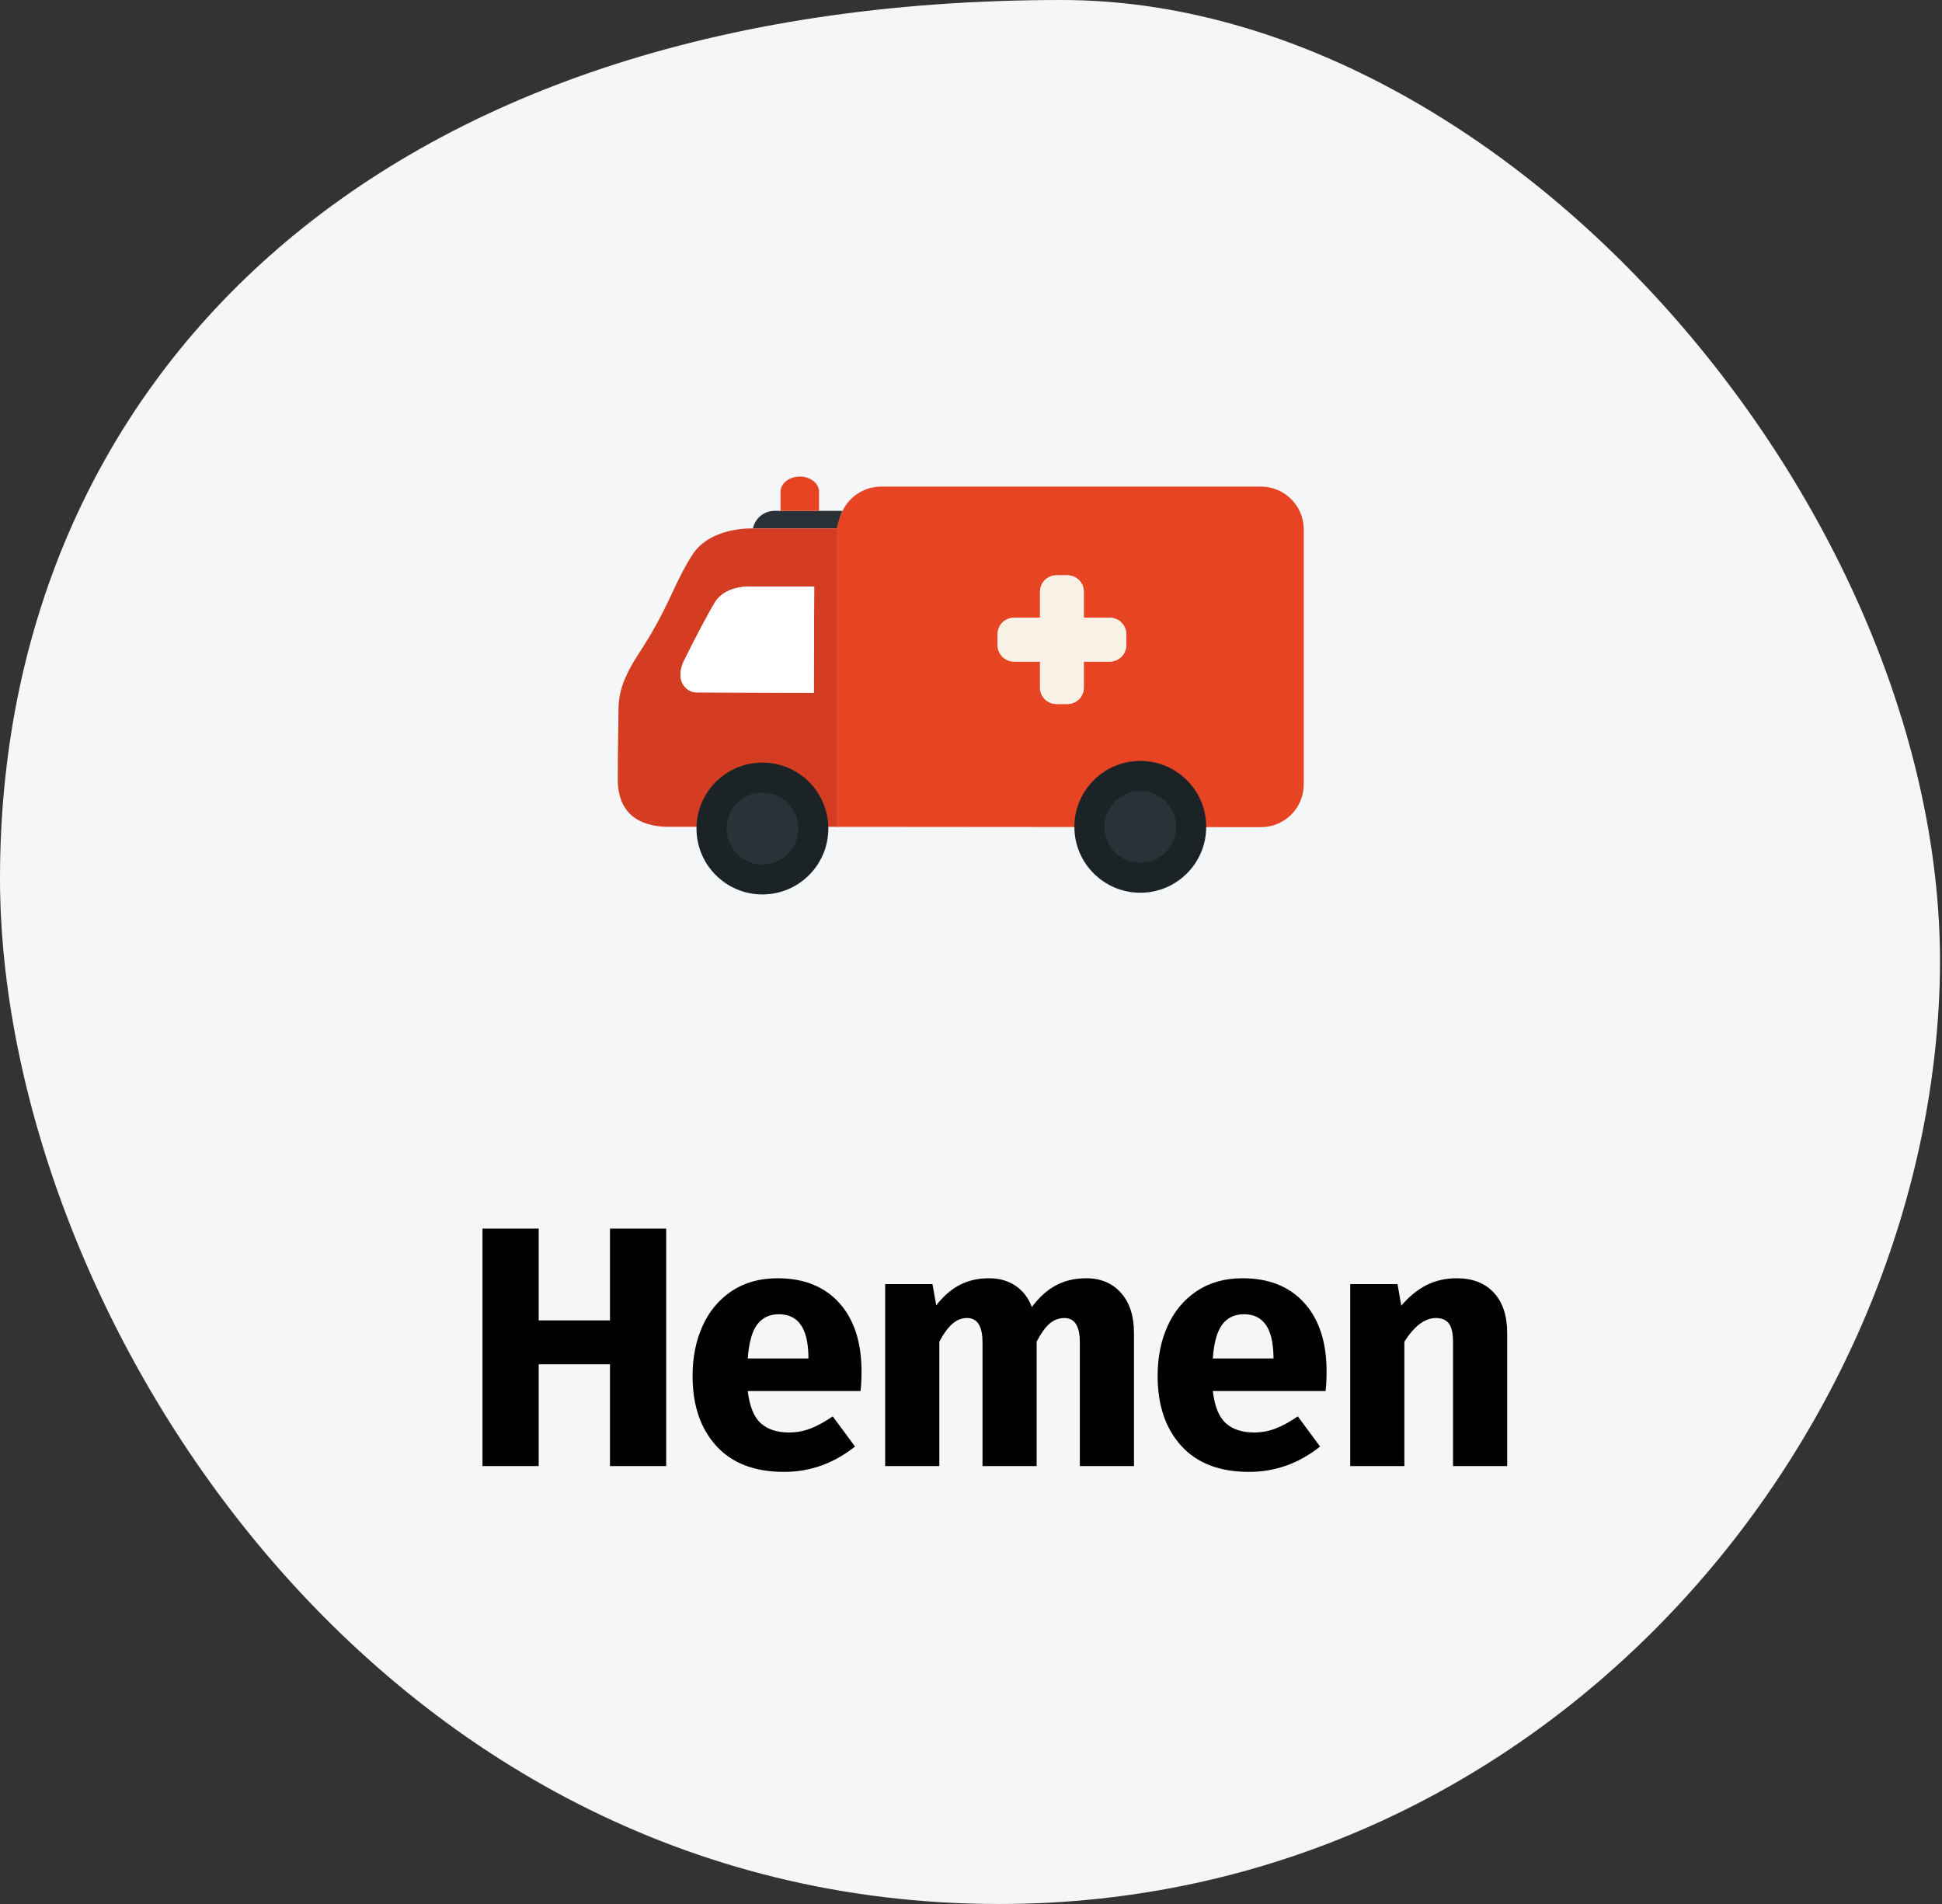 <?xml version="1.0" encoding="UTF-8"?>
<svg width="102px" height="100px" viewBox="0 0 102 100" version="1.1" xmlns="http://www.w3.org/2000/svg" xmlns:xlink="http://www.w3.org/1999/xlink">
    <rect x="0" y="0" width="102" height="100" fill="#333333" stroke="none"/>
    <title>Group 4@2x</title>
    <g id="Page-1" stroke="none" stroke-width="1" fill="none" fill-rule="evenodd">
        <g id="vorlage" transform="translate(-253, -896)" fill-rule="nonzero">
            <g id="Group-4" transform="translate(253, 896)">
                <path d="M52.484,100 C80.841,100 101.082,76.015 101.876,51.744 C102.67,27.473 79.524,0 55.756,0 C19.312,0 -7.10542736e-15,20.338 -7.10542736e-15,46.126 C-7.10542736e-15,68.556 19.463,100 52.484,100 Z" id="Oval-Copy-11-Copy-2" fill="#F5F6F7"></path>
                <path d="M44.033,27.756 C44.04,27.426 44.118,27.114 44.253,26.834 C44.229,26.832 44.205,26.83 44.18,26.83 L43.018,26.83 L40.998,26.83 L40.681,26.83 C40.121,26.83 39.654,27.228 39.546,27.756 C39.553,27.756 39.558,27.756 39.558,27.756 L44.033,27.756 L44.033,27.756 L44.033,27.756 Z" id="Path-Copy-5" fill="#2B3237"></path>
                <path d="M44.032,27.807 C44.032,27.79 44.033,27.773 44.033,27.756 L39.558,27.756 C39.558,27.756 39.553,27.756 39.546,27.756 C39.38,27.749 37.279,27.697 36.351,29.16 C35.384,30.683 35.125,31.893 33.677,34.129 C32.588,35.765 32.48,36.524 32.48,37.502 C32.48,38.481 32.448,39.161 32.448,40.938 C32.448,42.716 33.558,43.426 35.14,43.426 C35.414,43.426 35.936,43.426 36.611,43.426 C36.658,41.57 38.176,40.079 40.044,40.079 C41.912,40.079 43.43,41.57 43.477,43.426 C43.667,43.426 43.853,43.426 44.032,43.426 L44.032,27.807 Z M42.744,36.385 C42.744,36.385 37.078,36.366 36.566,36.365 C36.053,36.363 35.44,35.765 35.906,34.74 C36.531,33.475 37.258,32.1 37.57,31.608 C38.121,30.74 39.397,30.808 39.397,30.808 L42.765,30.808 L42.744,36.385 Z" id="Shape-Copy-5" fill="#D43D21"></path>
                <path d="M40.044,40.052 C38.162,40.052 36.632,41.555 36.584,43.426 C36.584,43.455 36.582,43.485 36.582,43.515 C36.582,45.427 38.132,46.977 40.044,46.977 C41.956,46.977 43.506,45.427 43.506,43.515 C43.506,43.485 43.505,43.455 43.504,43.426 C43.457,41.555 41.927,40.052 40.044,40.052 Z M41.885,43.515 C41.885,44.531 41.061,45.355 40.044,45.355 C39.028,45.355 38.204,44.531 38.204,43.515 C38.204,42.498 39.028,41.674 40.044,41.674 C41.061,41.674 41.885,42.498 41.885,43.515 Z" id="Shape-Copy-6" fill="#1B2327"></path>
                <circle id="Oval-Copy-3" fill="#2B3237" cx="40.044" cy="43.515" r="1.884"></circle>
                <path d="M37.57,31.607 C37.258,32.1 36.531,33.475 35.906,34.74 C35.44,35.765 36.053,36.363 36.566,36.364 C37.078,36.366 42.744,36.384 42.744,36.384 L42.765,30.808 L39.397,30.808 C39.397,30.808 38.121,30.74 37.57,31.607 Z" id="Path-Copy-6" fill="#FFFFFF"></path>
                <path d="M66.228,25.557 L46.282,25.557 C45.388,25.557 44.616,26.078 44.253,26.834 C44.118,27.114 43.944,27.636 43.944,27.807 L43.944,43.426 L56.457,43.436 C56.457,43.433 56.457,43.43 56.457,43.426 C56.457,41.529 57.995,39.991 59.892,39.991 C61.79,39.991 63.328,41.529 63.328,43.426 C63.328,43.432 63.327,43.437 63.327,43.442 L66.228,43.444 C67.471,43.444 68.478,42.437 68.478,41.194 L68.478,27.807 C68.478,26.564 67.471,25.557 66.228,25.557 Z M59.155,33.884 C59.155,34.36 58.769,34.745 58.293,34.745 L56.925,34.745 L56.925,36.113 C56.925,36.589 56.54,36.975 56.064,36.975 L55.488,36.975 C55.012,36.975 54.626,36.589 54.626,36.113 L54.626,34.745 L53.258,34.745 C52.783,34.745 52.397,34.36 52.397,33.884 L52.397,33.307 C52.397,32.832 52.783,32.446 53.258,32.446 L54.626,32.446 L54.626,31.078 C54.626,30.602 55.012,30.217 55.488,30.217 L56.064,30.217 C56.54,30.217 56.925,30.602 56.925,31.078 L56.925,32.446 L58.293,32.446 C58.769,32.446 59.155,32.832 59.155,33.307 L59.155,33.884 L59.155,33.884 L59.155,33.884 Z" id="Shape-Copy-7" fill="#E74424"></path>
                <path d="M59.892,39.964 C57.98,39.964 56.43,41.514 56.43,43.426 C56.43,43.43 56.43,43.433 56.43,43.436 C56.436,45.344 57.984,46.888 59.892,46.888 C61.799,46.888 63.346,45.347 63.354,43.442 C63.354,43.437 63.355,43.432 63.355,43.426 C63.355,41.514 61.804,39.964 59.892,39.964 Z M59.892,45.267 C58.876,45.267 58.052,44.443 58.052,43.426 C58.052,42.41 58.876,41.586 59.892,41.586 C60.909,41.586 61.733,42.41 61.733,43.426 C61.733,44.443 60.909,45.267 59.892,45.267 Z" id="Shape-Copy-8" fill="#1B2327"></path>
                <circle id="Oval-Copy-4" fill="#2B3237" cx="59.892" cy="43.426" r="1.884"></circle>
                <path d="M43.018,25.824 C43.018,25.385 42.566,25.03 42.008,25.03 C41.45,25.03 40.998,25.385 40.998,25.824 L40.998,26.83 L43.018,26.83 L43.018,25.824 L43.018,25.824 Z" id="Path-Copy-7" fill="#E74424"></path>
                <path d="M58.293,32.446 L56.925,32.446 L56.925,31.078 C56.925,30.602 56.54,30.217 56.064,30.217 L55.488,30.217 C55.012,30.217 54.626,30.602 54.626,31.078 L54.626,32.446 L53.258,32.446 C52.783,32.446 52.397,32.832 52.397,33.307 L52.397,33.884 C52.397,34.36 52.783,34.745 53.258,34.745 L54.626,34.745 L54.626,36.113 C54.626,36.589 55.012,36.975 55.488,36.975 L56.064,36.975 C56.54,36.975 56.925,36.589 56.925,36.113 L56.925,34.745 L58.293,34.745 C58.769,34.745 59.155,34.36 59.155,33.884 L59.155,33.307 C59.155,32.832 58.769,32.446 58.293,32.446 Z" id="Path-Copy-8" fill="#F7F1E6"></path>
                <path d="M28.294,77 L28.294,71.654 L32.038,71.654 L32.038,77 L34.99,77 L34.99,64.526 L32.038,64.526 L32.038,69.35 L28.294,69.35 L28.294,64.526 L25.342,64.526 L25.342,77 L28.294,77 Z M41.182,77.306 C42.55,77.306 43.792,76.862 44.908,75.974 L44.908,75.974 L43.738,74.39 C43.318,74.678 42.928,74.891 42.568,75.029 C42.208,75.167 41.836,75.236 41.452,75.236 C40.816,75.236 40.318,75.074 39.958,74.75 C39.598,74.426 39.37,73.862 39.274,73.058 L39.274,73.058 L45.196,73.058 C45.232,72.77 45.25,72.428 45.25,72.032 C45.25,70.496 44.86,69.296 44.08,68.432 C43.3,67.568 42.22,67.136 40.84,67.136 C39.904,67.136 39.1,67.361 38.428,67.811 C37.756,68.261 37.246,68.873 36.898,69.647 C36.55,70.421 36.376,71.294 36.376,72.266 C36.376,73.802 36.79,75.026 37.618,75.938 C38.446,76.85 39.634,77.306 41.182,77.306 Z M42.46,71.348 L39.274,71.348 C39.334,70.52 39.499,69.926 39.769,69.566 C40.039,69.206 40.42,69.026 40.912,69.026 C41.92,69.026 42.436,69.758 42.46,71.222 L42.46,71.222 L42.46,71.348 Z M49.336,77 L49.336,70.466 C49.552,70.058 49.777,69.749 50.011,69.539 C50.245,69.329 50.506,69.224 50.794,69.224 C51.334,69.224 51.604,69.65 51.604,70.502 L51.604,70.502 L51.604,77 L54.448,77 L54.448,70.466 C54.664,70.046 54.886,69.734 55.114,69.53 C55.342,69.326 55.606,69.224 55.906,69.224 C56.446,69.224 56.716,69.65 56.716,70.502 L56.716,70.502 L56.716,77 L59.56,77 L59.56,70.016 C59.56,69.116 59.332,68.411 58.876,67.901 C58.42,67.391 57.814,67.136 57.058,67.136 C56.458,67.136 55.927,67.259 55.465,67.505 C55.003,67.751 54.58,68.132 54.196,68.648 C54.016,68.168 53.731,67.796 53.341,67.532 C52.951,67.268 52.486,67.136 51.946,67.136 C51.37,67.136 50.857,67.253 50.407,67.487 C49.957,67.721 49.546,68.078 49.174,68.558 L49.174,68.558 L48.976,67.442 L46.492,67.442 L46.492,77 L49.336,77 Z M65.608,77.306 C66.976,77.306 68.218,76.862 69.334,75.974 L69.334,75.974 L68.164,74.39 C67.744,74.678 67.354,74.891 66.994,75.029 C66.634,75.167 66.262,75.236 65.878,75.236 C65.242,75.236 64.744,75.074 64.384,74.75 C64.024,74.426 63.796,73.862 63.7,73.058 L63.7,73.058 L69.622,73.058 C69.658,72.77 69.676,72.428 69.676,72.032 C69.676,70.496 69.286,69.296 68.506,68.432 C67.726,67.568 66.646,67.136 65.266,67.136 C64.33,67.136 63.526,67.361 62.854,67.811 C62.182,68.261 61.672,68.873 61.324,69.647 C60.976,70.421 60.802,71.294 60.802,72.266 C60.802,73.802 61.216,75.026 62.044,75.938 C62.872,76.85 64.06,77.306 65.608,77.306 Z M66.886,71.348 L63.7,71.348 C63.76,70.52 63.925,69.926 64.195,69.566 C64.465,69.206 64.846,69.026 65.338,69.026 C66.346,69.026 66.862,69.758 66.886,71.222 L66.886,71.222 L66.886,71.348 Z M73.762,77 L73.762,70.466 C74.29,69.638 74.842,69.224 75.418,69.224 C75.718,69.224 75.943,69.317 76.093,69.503 C76.243,69.689 76.318,70.022 76.318,70.502 L76.318,70.502 L76.318,77 L79.162,77 L79.162,70.016 C79.162,69.104 78.928,68.396 78.46,67.892 C77.992,67.388 77.344,67.136 76.516,67.136 C75.928,67.136 75.397,67.256 74.923,67.496 C74.449,67.736 74.008,68.096 73.6,68.576 L73.6,68.576 L73.402,67.442 L70.918,67.442 L70.918,77 L73.762,77 Z" id="Hemen" fill="#000000"></path>
            </g>
        </g>
    </g>
</svg>